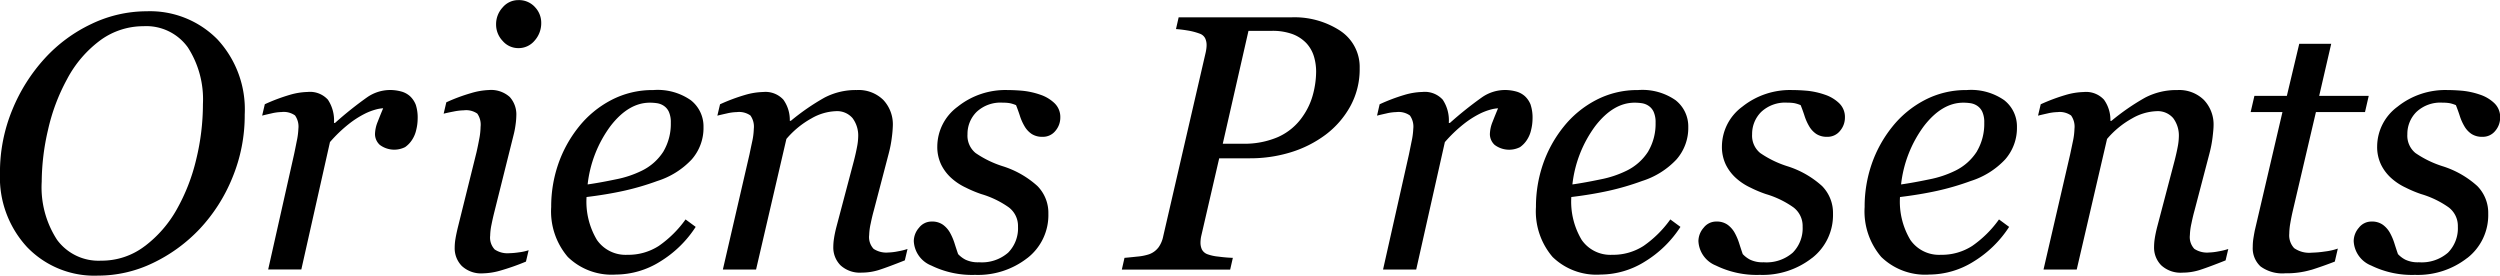 <svg xmlns="http://www.w3.org/2000/svg" width="288.437" height="31.812" viewBox="0 0 288.437 31.812">
  <defs>
    <style>
      .cls-1 {
        fill-rule: evenodd;
      }
    </style>
  </defs>
  <path id="main1_1.svg" class="cls-1" d="M281.2,829a10.918,10.918,0,0,0-8.163-3.23,14.735,14.735,0,0,0-6.347,1.456,17.287,17.287,0,0,0-5.4,3.979,19.979,19.979,0,0,0-3.732,5.9,18.881,18.881,0,0,0-1.436,7.393,11.837,11.837,0,0,0,3.118,8.47,10.757,10.757,0,0,0,8.2,3.3,14.551,14.551,0,0,0,6.306-1.445,18.22,18.22,0,0,0,5.424-3.948A19.157,19.157,0,0,0,282.924,845a18.813,18.813,0,0,0,1.436-7.331A11.863,11.863,0,0,0,281.2,829Zm-8.368,23.861a8.18,8.18,0,0,1-5.045,1.682,5.93,5.93,0,0,1-5.075-2.4,11.09,11.09,0,0,1-1.774-6.706,26.836,26.836,0,0,1,.728-5.988,22.333,22.333,0,0,1,2.184-5.824,13.266,13.266,0,0,1,3.937-4.573,8.419,8.419,0,0,1,4.881-1.559,5.9,5.9,0,0,1,5.127,2.44,11.043,11.043,0,0,1,1.743,6.542,26.929,26.929,0,0,1-.779,6.4,21.975,21.975,0,0,1-2.235,5.742A13.713,13.713,0,0,1,272.834,852.864ZM304.1,836.571a2.691,2.691,0,0,0-.667-1,2.491,2.491,0,0,0-1.046-.554,4.93,4.93,0,0,0-1.272-.164,4.679,4.679,0,0,0-2.635.842,41.858,41.858,0,0,0-3.7,2.956h-0.123a4.306,4.306,0,0,0-.7-2.679,2.786,2.786,0,0,0-2.337-.893,7.955,7.955,0,0,0-2.112.348,21.108,21.108,0,0,0-2.83,1.067l-0.307,1.312q0.389-.1,1.085-0.256a5.522,5.522,0,0,1,1.148-.154,2.254,2.254,0,0,1,1.558.39,2.229,2.229,0,0,1,.389,1.54,8.368,8.368,0,0,1-.195,1.458q-0.195.986-.3,1.478l-2.991,13.3h3.825l3.305-14.7a15.971,15.971,0,0,1,2.158-2.074,10.846,10.846,0,0,1,1.81-1.171,6.79,6.79,0,0,1,1.361-.524,4.018,4.018,0,0,1,.809-0.133q-0.329.779-.635,1.568a3.984,3.984,0,0,0-.308,1.426,1.706,1.706,0,0,0,.554,1.23,2.788,2.788,0,0,0,2.922.256,3.019,3.019,0,0,0,.81-0.851,3.425,3.425,0,0,0,.472-1.138,5.48,5.48,0,0,0,.164-1.261A4.792,4.792,0,0,0,304.1,836.571ZM316,853.582a8.636,8.636,0,0,1-1.114.1,2.638,2.638,0,0,1-1.686-.431,2,2,0,0,1-.521-1.6,6.824,6.824,0,0,1,.152-1.263q0.153-.769.357-1.57l2.179-8.726a10.186,10.186,0,0,0,.246-1.272,8.322,8.322,0,0,0,.083-1.006,3,3,0,0,0-.759-2.156,3.231,3.231,0,0,0-2.439-.8,8.129,8.129,0,0,0-2.01.349,20.16,20.16,0,0,0-2.869,1.066l-0.308,1.313c0.26-.068.638-0.151,1.136-0.246a6.671,6.671,0,0,1,1.2-.144,2.248,2.248,0,0,1,1.545.38,2.22,2.22,0,0,1,.379,1.529,7.739,7.739,0,0,1-.154,1.4q-0.153.822-.317,1.54l-2.167,8.726q-0.185.78-.266,1.293a6.21,6.21,0,0,0-.082.985,2.917,2.917,0,0,0,.82,2.105,3.267,3.267,0,0,0,2.461.852,7.781,7.781,0,0,0,1.928-.3,27.073,27.073,0,0,0,3.014-1.056l0.308-1.312A5.621,5.621,0,0,1,316,853.582Zm1.832-28.311a2.494,2.494,0,0,0-1.907-.79,2.355,2.355,0,0,0-1.805.841,2.846,2.846,0,0,0-.759,1.969,2.733,2.733,0,0,0,.759,1.9,2.363,2.363,0,0,0,1.805.83,2.4,2.4,0,0,0,1.886-.871,3.009,3.009,0,0,0,.759-2.041A2.6,2.6,0,0,0,317.827,825.271Zm18.036,10.789a6.687,6.687,0,0,0-4.378-1.2,10.241,10.241,0,0,0-4.871,1.17,11.727,11.727,0,0,0-3.722,3.079,14.317,14.317,0,0,0-2.368,4.3,15.021,15.021,0,0,0-.81,4.937,8.083,8.083,0,0,0,1.917,5.768,7.26,7.26,0,0,0,5.547,2.032,9.7,9.7,0,0,0,5.107-1.5,12.864,12.864,0,0,0,4.1-4l-1.169-.861a12.6,12.6,0,0,1-3.086,3.056,6.473,6.473,0,0,1-3.62,1.025,4.022,4.022,0,0,1-3.517-1.712,8.6,8.6,0,0,1-1.2-4.953q2.358-.288,4.306-0.719a30.2,30.2,0,0,0,3.856-1.13,9.251,9.251,0,0,0,3.968-2.485,5.5,5.5,0,0,0,1.364-3.739A3.837,3.837,0,0,0,335.863,836.06Zm-3.178,5.851a6.141,6.141,0,0,1-2.533,2.261,11.9,11.9,0,0,1-2.994.993q-1.8.378-3.24,0.583a13.9,13.9,0,0,1,2.635-6.732q2.081-2.7,4.542-2.7a5.652,5.652,0,0,1,.841.062,1.906,1.906,0,0,1,.78.307,1.659,1.659,0,0,1,.574.685,2.91,2.91,0,0,1,.225,1.259A6.262,6.262,0,0,1,332.685,841.911Zm27.029,11.558a6.706,6.706,0,0,1-1.118.133,2.666,2.666,0,0,1-1.683-.42,1.988,1.988,0,0,1-.513-1.592,7.109,7.109,0,0,1,.174-1.324q0.175-.851.36-1.509l1.725-6.59a13.559,13.559,0,0,0,.359-1.868,13.1,13.1,0,0,0,.112-1.314,4.109,4.109,0,0,0-1.1-2.987,4.067,4.067,0,0,0-3.065-1.14,7.766,7.766,0,0,0-3.718.873,26.161,26.161,0,0,0-3.883,2.678h-0.122a4,4,0,0,0-.743-2.442,2.8,2.8,0,0,0-2.329-.883,8.046,8.046,0,0,0-2.124.348A21.327,21.327,0,0,0,339.2,836.5l-0.309,1.312q0.391-.1,1.093-0.256a5.571,5.571,0,0,1,1.155-.154,2.269,2.269,0,0,1,1.565.39,2.222,2.222,0,0,1,.391,1.54,7.756,7.756,0,0,1-.195,1.509q-0.2.934-.3,1.427l-3.075,13.3h3.831l3.5-15.068a10.342,10.342,0,0,1,2.909-2.382,6.051,6.051,0,0,1,2.787-.822,2.351,2.351,0,0,1,1.934.8,3.353,3.353,0,0,1,.652,2.176,6.66,6.66,0,0,1-.134,1.151q-0.133.718-.36,1.6l-2.026,7.657q-0.187.74-.268,1.284a6.685,6.685,0,0,0-.083,1,2.916,2.916,0,0,0,.823,2.105,3.286,3.286,0,0,0,2.47.852,6.6,6.6,0,0,0,2.078-.339q1.029-.337,2.882-1.076l0.309-1.313A7.146,7.146,0,0,1,359.714,853.469Zm14.962,0.755a6.263,6.263,0,0,0,2.4-5.085,4.416,4.416,0,0,0-1.262-3.206,10.744,10.744,0,0,0-4.05-2.3,11.77,11.77,0,0,1-3.086-1.51,2.58,2.58,0,0,1-.933-2.168,3.574,3.574,0,0,1,1.035-2.56,4.028,4.028,0,0,1,3.046-1.08,4.354,4.354,0,0,1,.82.062,3.728,3.728,0,0,1,.7.225q0.246,0.616.451,1.251a5.844,5.844,0,0,0,.534,1.19,2.679,2.679,0,0,0,.82.882,2.208,2.208,0,0,0,1.251.328,1.831,1.831,0,0,0,1.487-.687,2.354,2.354,0,0,0,.564-1.528,2.205,2.205,0,0,0-.677-1.671,4.383,4.383,0,0,0-1.641-.975,9.021,9.021,0,0,0-2.03-.451q-0.922-.081-1.723-0.082a8.82,8.82,0,0,0-5.773,1.922,5.728,5.728,0,0,0-2.348,4.551,4.732,4.732,0,0,0,.451,2.137,5.157,5.157,0,0,0,1.19,1.561,6.723,6.723,0,0,0,1.64,1.079,13.849,13.849,0,0,0,1.785.75,10.743,10.743,0,0,1,3.178,1.531,2.683,2.683,0,0,1,1.067,2.229,4,4,0,0,1-1.138,3,4.618,4.618,0,0,1-3.353,1.11,3.332,3.332,0,0,1-1.569-.3,3.09,3.09,0,0,1-.851-0.646q-0.165-.471-0.4-1.21a6.594,6.594,0,0,0-.544-1.272,2.886,2.886,0,0,0-.789-0.892,2.146,2.146,0,0,0-1.323-.379,1.823,1.823,0,0,0-1.456.718,2.365,2.365,0,0,0-.6,1.538,3.2,3.2,0,0,0,2.02,2.82,10.675,10.675,0,0,0,5.055,1.076A9.242,9.242,0,0,0,374.676,854.224Zm36.105-26.185a9.65,9.65,0,0,0-5.718-1.568H392.111l-0.307,1.353q0.615,0.042,1.353.164a7.472,7.472,0,0,1,1.4.369,1.1,1.1,0,0,1,.615.533,1.819,1.819,0,0,1,.164.78,3.1,3.1,0,0,1-.031.43c-0.02.151-.044,0.288-0.071,0.411l-4.9,21.205a3.312,3.312,0,0,1-.523,1.261,2.357,2.357,0,0,1-1.118.83,5.966,5.966,0,0,1-1.374.267c-0.629.069-1.114,0.116-1.456,0.144l-0.307,1.353h12.5l0.308-1.353a16.52,16.52,0,0,1-1.671-.144,5,5,0,0,1-1.241-.267,1.181,1.181,0,0,1-.657-0.553,1.865,1.865,0,0,1-.164-0.8c0-.1.007-0.212,0.021-0.349a3.379,3.379,0,0,1,.062-0.392l2.076-8.98h3.553a15.868,15.868,0,0,0,4.683-.687,13.111,13.111,0,0,0,4.047-2.04,10.353,10.353,0,0,0,2.824-3.241,8.861,8.861,0,0,0,1.1-4.429A4.994,4.994,0,0,0,410.781,828.039Zm-7.167,12.222a9.778,9.778,0,0,1-4.1.791h-2.318l2.967-13.023h2.67a6.679,6.679,0,0,1,2.424.38,4.286,4.286,0,0,1,1.581,1.037,3.948,3.948,0,0,1,.873,1.521,6.1,6.1,0,0,1,.257,1.786,10.394,10.394,0,0,1-.349,2.558,7.949,7.949,0,0,1-1.19,2.577A6.79,6.79,0,0,1,403.614,840.261Zm29.111-3.69a2.689,2.689,0,0,0-.666-1,2.488,2.488,0,0,0-1.047-.554,4.928,4.928,0,0,0-1.271-.164,4.682,4.682,0,0,0-2.636.842,42.157,42.157,0,0,0-3.7,2.956H423.28a4.306,4.306,0,0,0-.7-2.679,2.788,2.788,0,0,0-2.337-.893,7.967,7.967,0,0,0-2.113.348A21.152,21.152,0,0,0,415.3,836.5L415,837.811c0.26-.068.621-0.153,1.086-0.256a5.513,5.513,0,0,1,1.148-.154,2.249,2.249,0,0,1,1.557.39,2.223,2.223,0,0,1,.39,1.54,8.368,8.368,0,0,1-.195,1.458q-0.2.986-.3,1.478l-2.992,13.3h3.826l3.305-14.7a15.969,15.969,0,0,1,2.157-2.074,10.887,10.887,0,0,1,1.81-1.171,6.8,6.8,0,0,1,1.362-.524,4.018,4.018,0,0,1,.809-0.133q-0.328.779-.636,1.568a3.98,3.98,0,0,0-.307,1.426,1.7,1.7,0,0,0,.553,1.23,2.789,2.789,0,0,0,2.923.256,3.019,3.019,0,0,0,.81-0.851,3.4,3.4,0,0,0,.471-1.138,5.426,5.426,0,0,0,.164-1.261A4.767,4.767,0,0,0,432.725,836.571Zm16.756-.511a6.692,6.692,0,0,0-4.379-1.2,10.234,10.234,0,0,0-4.87,1.17,11.705,11.705,0,0,0-3.722,3.079,14.3,14.3,0,0,0-2.369,4.3,15.048,15.048,0,0,0-.81,4.937,8.083,8.083,0,0,0,1.917,5.768,7.264,7.264,0,0,0,5.548,2.032,9.692,9.692,0,0,0,5.106-1.5,12.857,12.857,0,0,0,4.1-4l-1.169-.861a12.615,12.615,0,0,1-3.087,3.056,6.467,6.467,0,0,1-3.619,1.025,4.022,4.022,0,0,1-3.517-1.712,8.589,8.589,0,0,1-1.2-4.953q2.358-.288,4.307-0.719a30.185,30.185,0,0,0,3.855-1.13,9.251,9.251,0,0,0,3.968-2.485,5.5,5.5,0,0,0,1.364-3.739A3.839,3.839,0,0,0,449.481,836.06Zm-3.179,5.851a6.141,6.141,0,0,1-2.533,2.261,11.9,11.9,0,0,1-2.994.993q-1.8.378-3.24,0.583a13.909,13.909,0,0,1,2.635-6.732q2.082-2.7,4.543-2.7a5.672,5.672,0,0,1,.841.062,1.9,1.9,0,0,1,.779.307,1.652,1.652,0,0,1,.574.685,2.908,2.908,0,0,1,.226,1.259A6.253,6.253,0,0,1,446.3,841.911Zm18.9,12.313a6.263,6.263,0,0,0,2.4-5.085,4.416,4.416,0,0,0-1.262-3.206,10.752,10.752,0,0,0-4.05-2.3,11.77,11.77,0,0,1-3.086-1.51,2.581,2.581,0,0,1-.934-2.168,3.575,3.575,0,0,1,1.036-2.56,4.026,4.026,0,0,1,3.046-1.08,4.354,4.354,0,0,1,.82.062,3.728,3.728,0,0,1,.7.225q0.246,0.616.451,1.251a5.9,5.9,0,0,0,.533,1.19,2.692,2.692,0,0,0,.821.882,2.208,2.208,0,0,0,1.251.328,1.831,1.831,0,0,0,1.487-.687,2.354,2.354,0,0,0,.564-1.528,2.205,2.205,0,0,0-.677-1.671,4.383,4.383,0,0,0-1.641-.975,9.021,9.021,0,0,0-2.03-.451q-0.922-.081-1.723-0.082a8.82,8.82,0,0,0-5.773,1.922,5.728,5.728,0,0,0-2.348,4.551,4.732,4.732,0,0,0,.451,2.137,5.157,5.157,0,0,0,1.19,1.561,6.723,6.723,0,0,0,1.64,1.079,13.849,13.849,0,0,0,1.785.75,10.743,10.743,0,0,1,3.178,1.531,2.683,2.683,0,0,1,1.067,2.229,4,4,0,0,1-1.139,3,4.615,4.615,0,0,1-3.353,1.11,3.331,3.331,0,0,1-1.568-.3,3.09,3.09,0,0,1-.851-0.646q-0.165-.471-0.4-1.21a6.594,6.594,0,0,0-.544-1.272,2.9,2.9,0,0,0-.789-0.892,2.148,2.148,0,0,0-1.323-.379,1.823,1.823,0,0,0-1.456.718,2.365,2.365,0,0,0-.6,1.538,3.2,3.2,0,0,0,2.02,2.82,10.675,10.675,0,0,0,5.055,1.076A9.244,9.244,0,0,0,465.2,854.224Zm22.2-18.164a6.692,6.692,0,0,0-4.379-1.2,10.234,10.234,0,0,0-4.87,1.17,11.705,11.705,0,0,0-3.722,3.079,14.3,14.3,0,0,0-2.369,4.3,15.048,15.048,0,0,0-.81,4.937,8.083,8.083,0,0,0,1.917,5.768,7.264,7.264,0,0,0,5.548,2.032,9.692,9.692,0,0,0,5.106-1.5,12.857,12.857,0,0,0,4.1-4l-1.169-.861a12.615,12.615,0,0,1-3.087,3.056,6.469,6.469,0,0,1-3.619,1.025,4.021,4.021,0,0,1-3.517-1.712,8.589,8.589,0,0,1-1.2-4.953q2.358-.288,4.307-0.719a30.185,30.185,0,0,0,3.855-1.13,9.251,9.251,0,0,0,3.968-2.485,5.5,5.5,0,0,0,1.364-3.739A3.839,3.839,0,0,0,487.4,836.06Zm-3.179,5.851a6.141,6.141,0,0,1-2.533,2.261,11.9,11.9,0,0,1-2.994.993q-1.8.378-3.24,0.583a13.9,13.9,0,0,1,2.635-6.732q2.082-2.7,4.543-2.7a5.672,5.672,0,0,1,.841.062,1.9,1.9,0,0,1,.779.307,1.659,1.659,0,0,1,.574.685,2.908,2.908,0,0,1,.226,1.259A6.253,6.253,0,0,1,484.221,841.911Zm27.869,11.558a6.7,6.7,0,0,1-1.118.133,2.666,2.666,0,0,1-1.683-.42,1.988,1.988,0,0,1-.513-1.592,7.043,7.043,0,0,1,.175-1.324q0.174-.851.359-1.509l1.725-6.59a13.412,13.412,0,0,0,.359-1.868q0.112-.945.113-1.314A4.11,4.11,0,0,0,510.4,836a4.066,4.066,0,0,0-3.064-1.14,7.768,7.768,0,0,0-3.719.873,26.108,26.108,0,0,0-3.882,2.678h-0.123a4,4,0,0,0-.742-2.442,2.8,2.8,0,0,0-2.33-.883,8.033,8.033,0,0,0-2.123.348,21.327,21.327,0,0,0-2.845,1.067l-0.309,1.312q0.391-.1,1.092-0.256a5.579,5.579,0,0,1,1.155-.154,2.269,2.269,0,0,1,1.565.39,2.217,2.217,0,0,1,.391,1.54,7.756,7.756,0,0,1-.195,1.509q-0.195.934-.3,1.427l-3.076,13.3h3.831l3.5-15.068a10.356,10.356,0,0,1,2.909-2.382,6.055,6.055,0,0,1,2.787-.822,2.349,2.349,0,0,1,1.934.8,3.353,3.353,0,0,1,.652,2.176,6.742,6.742,0,0,1-.133,1.151q-0.134.718-.361,1.6L505,850.684q-0.186.74-.268,1.284a6.675,6.675,0,0,0-.082,1,2.912,2.912,0,0,0,.823,2.105,3.282,3.282,0,0,0,2.469.852,6.606,6.606,0,0,0,2.079-.339q1.029-.337,2.881-1.076l0.309-1.313A7.116,7.116,0,0,1,512.09,853.469Zm10.7,2.133q1.27-.4,2.707-0.954l0.349-1.5a7.036,7.036,0,0,1-1.5.339,11.674,11.674,0,0,1-1.5.133,3.025,3.025,0,0,1-2.041-.523,2.151,2.151,0,0,1-.564-1.651,7.641,7.641,0,0,1,.123-1.241q0.123-.728.307-1.507l2.647-11.3h5.662l0.429-1.866H523.7l1.388-6.009H521.4l-1.43,6.009h-3.744l-0.432,1.866h3.668l-3.2,13.7q-0.1.534-.164,0.954a6.169,6.169,0,0,0-.061.892,2.848,2.848,0,0,0,.9,2.266,4.268,4.268,0,0,0,2.851.79A10.04,10.04,0,0,0,522.787,855.6Zm18.007-1.378a6.265,6.265,0,0,0,2.4-5.085,4.415,4.415,0,0,0-1.261-3.206,10.75,10.75,0,0,0-4.051-2.3,11.786,11.786,0,0,1-3.086-1.51,2.583,2.583,0,0,1-.933-2.168,3.571,3.571,0,0,1,1.036-2.56,4.025,4.025,0,0,1,3.045-1.08,4.346,4.346,0,0,1,.82.062,3.735,3.735,0,0,1,.7.225q0.246,0.616.451,1.251a5.787,5.787,0,0,0,.533,1.19,2.679,2.679,0,0,0,.82.882,2.208,2.208,0,0,0,1.251.328,1.83,1.83,0,0,0,1.487-.687,2.349,2.349,0,0,0,.564-1.528,2.205,2.205,0,0,0-.677-1.671,4.387,4.387,0,0,0-1.64-.975,9.029,9.029,0,0,0-2.031-.451q-0.923-.081-1.722-0.082a8.816,8.816,0,0,0-5.773,1.922,5.725,5.725,0,0,0-2.348,4.551,4.732,4.732,0,0,0,.451,2.137,5.138,5.138,0,0,0,1.189,1.561,6.711,6.711,0,0,0,1.641,1.079,13.784,13.784,0,0,0,1.784.75,10.75,10.75,0,0,1,3.179,1.531,2.685,2.685,0,0,1,1.066,2.229,4,4,0,0,1-1.138,3,4.618,4.618,0,0,1-3.353,1.11,3.332,3.332,0,0,1-1.569-.3,3.105,3.105,0,0,1-.851-0.646q-0.165-.471-0.4-1.21a6.534,6.534,0,0,0-.543-1.272,2.9,2.9,0,0,0-.79-0.892,2.146,2.146,0,0,0-1.323-.379,1.824,1.824,0,0,0-1.456.718,2.369,2.369,0,0,0-.594,1.538,3.2,3.2,0,0,0,2.02,2.82,10.67,10.67,0,0,0,5.055,1.076A9.246,9.246,0,0,0,540.794,854.224Z" transform="translate(-256.125 -824.469)"/>
</svg>
